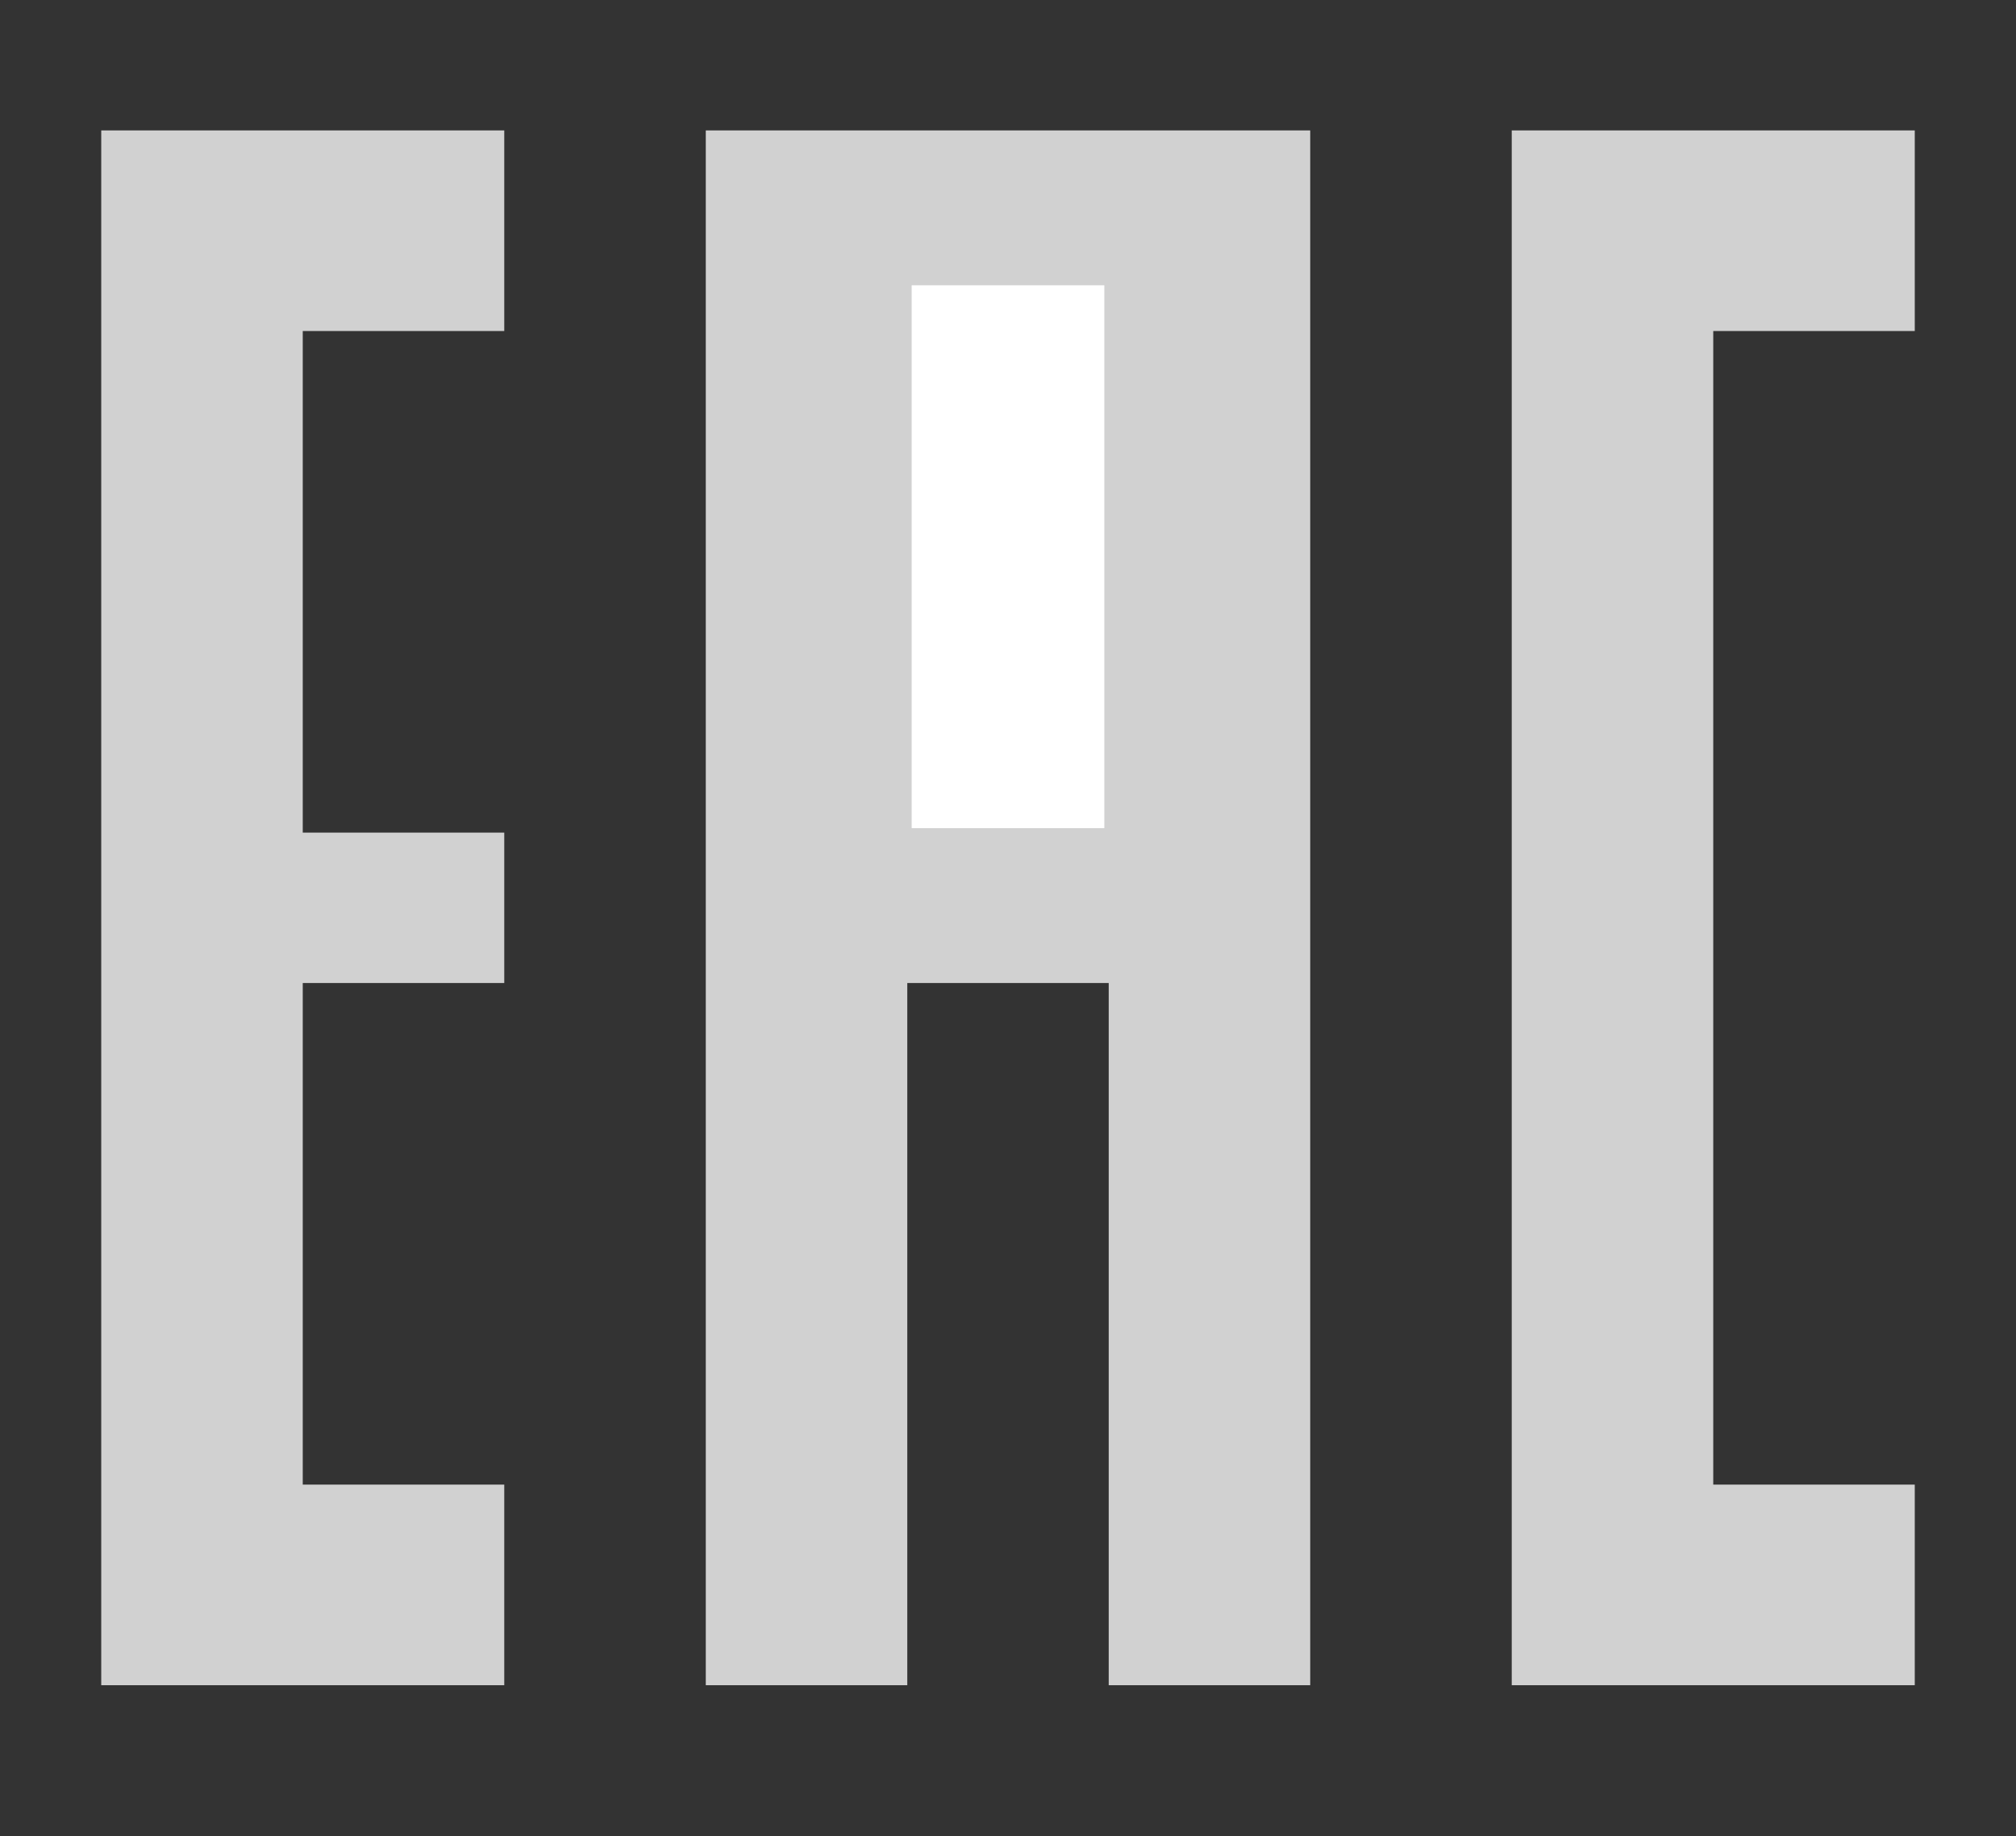 <?xml version="1.0" encoding="UTF-8"?> <svg xmlns="http://www.w3.org/2000/svg" viewBox="0 0 23.00 20.95" data-guides="{&quot;vertical&quot;:[],&quot;horizontal&quot;:[]}"><rect x="0" y="0" width="23.00" height="20.95" fill="#333333" stroke="none"/><defs></defs><path fill="#d1d1d1" stroke="none" fill-opacity="1" stroke-width="0.1" stroke-opacity="1" id="tSvga931181e21" title="Path 36" d="M5.753 1.488C4.221 1.488 2.688 1.488 1.155 1.488C1.155 7.401 1.155 13.315 1.155 19.228C2.688 19.228 4.221 19.228 5.753 19.228C5.753 18.465 5.753 17.702 5.753 16.939C4.987 16.939 4.221 16.939 3.454 16.939C3.454 15.031 3.454 13.124 3.454 11.216C4.221 11.216 4.987 11.216 5.753 11.216C5.753 10.644 5.753 10.072 5.753 9.5C4.987 9.5 4.221 9.5 3.454 9.5C3.454 7.592 3.454 5.684 3.454 3.777C4.221 3.777 4.987 3.777 5.753 3.777C5.753 3.014 5.753 2.251 5.753 1.488Z"></path><path fill="#d1d1d1" stroke="none" fill-opacity="1" stroke-width="0.1" stroke-opacity="1" id="tSvg679e8c58ba" title="Path 37" d="M10.351 11.216C10.351 13.887 10.351 16.558 10.351 19.228C9.584 19.228 8.818 19.228 8.052 19.228C8.052 13.315 8.052 7.401 8.052 1.488C10.351 1.488 12.649 1.488 14.948 1.488C14.948 7.401 14.948 13.315 14.948 19.228C14.182 19.228 13.416 19.228 12.649 19.228C12.649 16.558 12.649 13.887 12.649 11.216C11.883 11.216 11.117 11.216 10.351 11.216Z"></path><path fill="#ffffff" stroke="#d1d1d1" fill-opacity="1" stroke-width="0.1" stroke-opacity="1" id="tSvgbb222a831f" title="Path 38" d="M10.351 9.499C11.117 9.499 11.883 9.499 12.649 9.499C12.649 7.401 12.649 5.303 12.649 3.205C11.883 3.205 11.117 3.205 10.351 3.205C10.351 5.303 10.351 7.401 10.351 9.499Z"></path><path fill="#d1d1d1" stroke="none" fill-opacity="1" stroke-width="0.1" stroke-opacity="1" id="tSvg116d38333ec" title="Path 39" d="M21.845 1.488C20.312 1.488 18.78 1.488 17.247 1.488C17.247 7.401 17.247 13.315 17.247 19.228C18.78 19.228 20.312 19.228 21.845 19.228C21.845 18.465 21.845 17.702 21.845 16.939C21.078 16.939 20.312 16.939 19.546 16.939C19.546 12.552 19.546 8.164 19.546 3.777C20.312 3.777 21.078 3.777 21.845 3.777C21.845 3.014 21.845 2.251 21.845 1.488Z"></path></svg> 